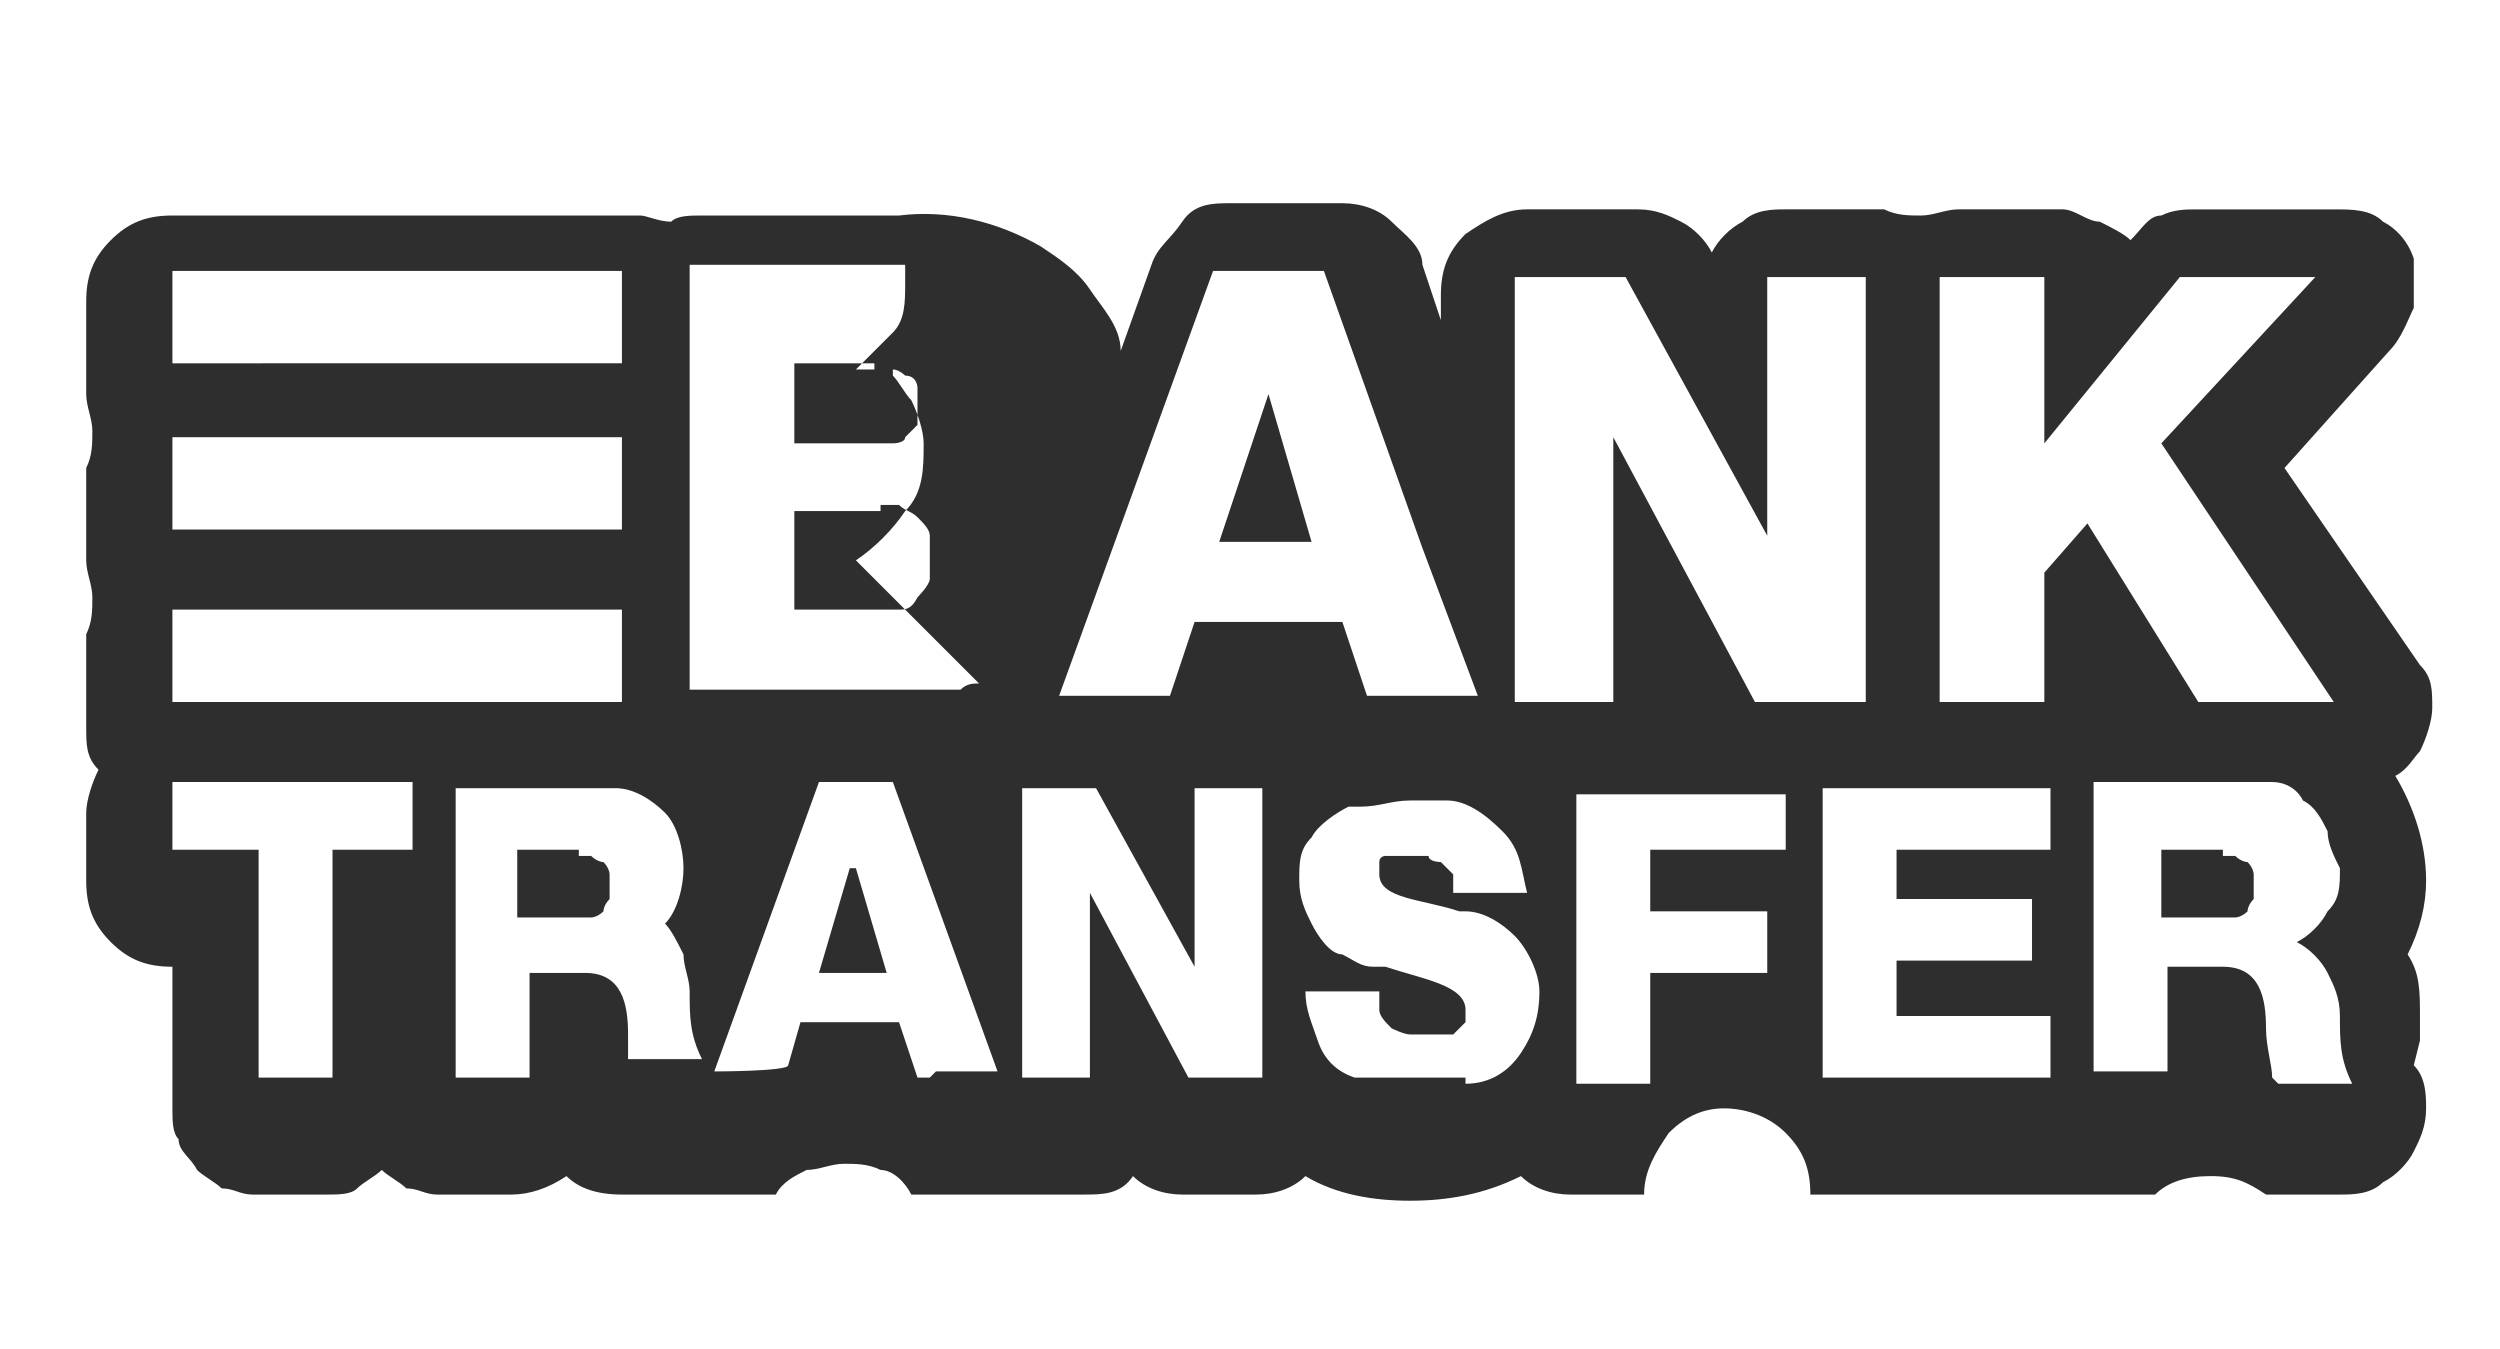 <?xml version="1.0" encoding="UTF-8"?>
<svg xmlns="http://www.w3.org/2000/svg" width="40.6" height="21.9" version="1.1" viewBox="0 0 40.6 21.9">
  <defs>
    <style>
      .cls-1, .cls-2 {
        fill: #2e2e2e;
        stroke-width: 0px;
      }

      .cls-3 {
        display: none;
      }

      .cls-2 {
        fill-rule: evenodd;
      }
    </style>
  </defs>
  <g id="Laag_1" data-name="Laag 1" class="cls-3">
    <path class="cls-1" d="M35.5,12.2l-.2.5c-.4,1.1-.7,2-2,2s-.6,0-.8-.1v-1.1c.4.1.5.1.7.1.4,0,.6-.2.7-.6l-1.7-4.2h1.5l.8,2.6.8-2.6h1.4l-1.3,3.3ZM30.5,12.9v-.6c-.4.5-.7.7-1.3.7s-1.5-.4-1.5-1.3,1.3-1.4,2.1-1.4h.7c0-.6-.5-.7-.9-.7s-.9.1-1.3.4v-.9c.5-.2,1.1-.2,1.7-.2,1.1,0,1.9.5,1.9,1.7v1.5c0,.4,0,.6.1.9h-1.4ZM23.9,9.6c.2-.6.8-.8,1.5-.8,1.1,0,1.8,1.1,1.8,2s-.6,2.3-1.9,2.3-1.1-.2-1.3-.7v2.3h-1.4v-5.7h1.3v.7ZM2.9,16.4V5.7c0-.8.7-1.7,1.7-1.7h16.7v13.9H4.4c-.8,0-1.5-.7-1.5-1.5ZM36.4,2.8H4.4c-1.5,0-2.8,1.3-2.8,2.8v10.7c0,1.5,1.3,2.8,2.8,2.8h32c1.5,0,2.8-1.3,2.8-2.8V5.7c0-1.5-1.3-2.8-2.8-2.8Z"/>
    <path class="cls-1" d="M24.8,12c.5,0,.8-.5.8-1.1s-.4-.9-.8-.9-.8.5-.8,1.1c-.1.5.4.9.8.9Z"/>
    <path class="cls-1" d="M29,11.7c0,.2.2.5.6.5s.8-.5.8-.9h-.6c-.5-.1-.8,0-.8.5Z"/>
    <path class="cls-1" d="M7.1,11.9c-.5,0-.8-.4-.8-.9s.2-1.1.8-1.1.9.5.9.9c-.1.7-.5,1.1-.9,1.1ZM8.1,9.6c-.4-.5-.8-.8-1.4-.8-1.3,0-1.8.9-1.8,2.1s.7,2,1.8,2,1.1-.2,1.4-.7v.2c0,.8-.5,1.2-1.3,1.2s-.9-.1-1.4-.4v1.2c.4.1.8.2,1.5.2,1.7,0,2.5-.6,2.5-2.3v-3.6h-1.3v.7Z"/>
    <rect class="cls-1" x="10.3" y="8.9" width="1.4" height="4"/>
    <rect class="cls-1" x="10.3" y="7.2" width="1.4" height="1.1"/>
    <path class="cls-1" d="M13.9,9.6v-.7h-1.3v4h1.4v-1.7c0-.8.4-1.3,1.1-1.3h.5v-1.2h-.4c-.7,0-1.1.4-1.3.8Z"/>
    <path class="cls-1" d="M18.1,12.1c-.6,0-.9-.6-.9-1.2s.2-1.2.9-1.2.9.6.9,1.2-.4,1.2-.9,1.2ZM18.1,8.8c-1.3,0-2.4.8-2.4,2.1s1.1,2.1,2.4,2.1,2.4-.8,2.4-2.1-1.1-2.1-2.4-2.1Z"/>
  </g>
  <g id="Laag_2" data-name="Laag 2" class="cls-3">
    <polygon class="cls-1" points="24.6 9.8 24.2 11.3 25.2 11.3 24.6 9.8"/>
    <path class="cls-1" d="M17.8,10c-.1-.1-.2-.2-.4-.2s-.4-.1-.5-.1h-.6v2.4h1.1c.1,0,.2-.1.4-.2.1-.1.1-.2.2-.4.1-.1.1-.4.1-.6v-.5c0-.1-.2-.2-.4-.4Z"/>
    <path class="cls-1" d="M27.1,12.7v-3.8h.8v3.1h1.9v.7h-2.7ZM25.7,12.7l-.2-.8h-1.4l-.4.8h-.8l1.4-3.8h.8l1.4,3.8h-.8ZM22.3,12.7h-3v-3.8h2.8v.7h-2v.8h1.9v.6h-1.9v.9h2v.7h.1ZM18.7,11.5c-.1.2-.2.5-.4.6-.1.1-.4.4-.6.4-.2.1-.5.1-.7.1h-1.7v-3.8h1.7c.2,0,.5,0,.7.1.2.1.4.2.6.4.1.1.2.4.4.6.1.2.1.5.1.8s0,.6-.1.8ZM21.6,2.5h-5.8c-.7,0-1.2.6-1.2,1.2v16h7c6.3,0,9.1-3.6,9.1-8.7s-2.7-8.5-9.1-8.5Z"/>
    <path class="cls-1" d="M20.8,21.5h-11.3c-.7,0-1.2-.6-1.2-1.2V1.9c0-.7.6-1.2,1.2-1.2h11.3c4.4,0,11.7,1.3,11.7,10.4-.1,6.6-4.3,10.3-11.7,10.3ZM20.8,0h-11.3c-.9,0-1.8.8-1.8,1.8v18.4c0,.9.8,1.8,1.8,1.8h11.3c7.8.1,12.2-3.8,12.2-10.9S31.5,0,20.8,0Z"/>
    <path class="cls-1" d="M11.5,9c-.9,0-1.8.8-1.8,1.8s.8,1.8,1.8,1.8,1.8-.8,1.8-1.8-.8-1.8-1.8-1.8Z"/>
    <path class="cls-1" d="M11.5,13.6c-.7,0-1.3.6-1.3,1.3v2c0,1.4,1.2,2.7,2.7,2.7v-4.7c-.1-.7-.7-1.3-1.4-1.3Z"/>
  </g>
  <g id="Laag_6" data-name="Laag 6" class="cls-3">
    <g>
      <path class="cls-1" d="M8.3,6.8h-1.8c0,1.5-.7,3-1.9,3.8l-.7.6,2.8,3.8h2.4l-2.6-3.6c1.1-1.3,1.8-3,1.8-4.6Z"/>
      <rect class="cls-1" x="1.7" y="6.8" width="1.8" height="8.2"/>
      <rect class="cls-1" x="9.5" y="6.8" width="1.8" height="8.2"/>
      <path class="cls-1" d="M26.9,9.1c-.7,0-1.3.2-1.8.8v-.6h-1.7v5.7h1.7v-3c0-.8.6-1.3,1.3-1.3s1.2.5,1.2,1.3v3h1.7v-3.6c0-1.5-1.1-2.4-2.4-2.4Z"/>
      <path class="cls-1" d="M16.7,9.3v.4c-1.4-.9-3.2-.6-4.2.8-.9,1.4-.6,3.2.8,4.2.5.4,1.1.5,1.7.5s1.2-.1,1.7-.5v.4h1.7v-5.7h-1.7ZM15.1,13.5c-.8,0-1.5-.6-1.5-1.4s.8-1.5,1.7-1.4c.8,0,1.4.7,1.4,1.4-.1.8-.7,1.4-1.5,1.4Z"/>
      <path class="cls-1" d="M21,10v-.7h-1.8v5.7h1.8v-2.6c0-.9.9-1.4,1.7-1.4v-1.7c-.7,0-1.3.2-1.7.7Z"/>
      <path class="cls-1" d="M34.6,9.3v.4c-1.4-.9-3.2-.6-4.2.8-.9,1.4-.6,3.2.8,4.2,1.1.7,2.4.7,3.3,0v.4h1.7v-5.7h-1.7ZM33.1,13.5c-.8,0-1.5-.6-1.5-1.4s.8-1.5,1.7-1.4c.8,0,1.4.7,1.4,1.4-.1.8-.7,1.4-1.5,1.4Z"/>
      <path class="cls-1" d="M38,12.9c-.6,0-1.1.5-1.1,1.1s.5,1.1,1.1,1.1,1.1-.5,1.1-1.1-.5-1.1-1.1-1.1Z"/>
    </g>
  </g>
  <g id="Laag_4" data-name="Laag 4" class="cls-3">
    <path class="cls-2" d="M20.3,8h-1.3c-.1,0-.3,0-.4.1-.1,0-.2.2-.3.3,0,0-1.6,2.7-1.7,3h-.2l-.5-3c0-.1-.1-.2-.2-.3-.1,0-.2-.1-.4-.1h-1c0,0-.1,0-.1,0,0,0,0,0-.1,0,0,0,0,0,0,.1,0,0,0,.1,0,.2,0,0,.7,4.3.9,5.3,0,.2,0,.4,0,.7l-1,1.7c-.1.2,0,.4.2.4h1.1c.1,0,.3,0,.4-.1.1,0,.2-.2.3-.3l4.3-7.5s.4-.6,0-.6ZM36.7,6.7s0-.1,0-.2c0,0,0-.1,0-.1,0,0,0,0-.1,0,0,0,0,0-.2,0h-1c-.1,0-.2,0-.3.1,0,0-.1.1-.2.2h0c0,0,0,.3,0,.3l-1.4,6.3v.2c0,0,0,0,0,.1,0,0,0,0,0,.1,0,0,0,0,.1,0,0,0,0,0,.1,0h0s1,0,1,0c.1,0,.2,0,.3-.1,0,0,.1-.1.2-.2h0c0,0,1.5-6.8,1.5-6.8h0ZM25,9.6c-.4.3-.9.4-1.4.4h-.3c0,0-.1,0-.2,0,0,0,0,0-.1,0,0,0,0,0,0-.1,0,0,0-.1,0-.2l.3-1.4c0-.1,0-.2.2-.3,0,0,.2-.1.3-.1h.4c.3,0,.7,0,.9.2.1,0,.2.2.2.3,0,.1,0,.2,0,.4,0,.2,0,.4-.1.6,0,.2-.2.3-.4.5ZM27.4,7.4c-.1-.3-.3-.5-.6-.7-.3-.2-.6-.3-.9-.3-.4,0-.9-.1-1.3-.1h-2.3c-.1,0-.2,0-.3.1,0,0-.2.2-.2.3l-1.5,6.8s0,.1,0,.2c0,0,0,0,0,.1,0,0,0,0,.1,0,0,0,0,0,.2,0h1.1c.1,0,.2,0,.3-.1,0,0,.2-.2.2-.3l.4-1.6c0-.1.1-.2.2-.3,0,0,.2-.1.3-.1h.3c1.1,0,2.2-.2,3.1-.8.4-.2.6-.6.8-1,.2-.4.3-.8.3-1.2,0-.3,0-.7-.2-1ZM30.9,12.2l-.2.2-.4.2c-.2,0-.4.1-.6.1-.2,0-.4,0-.6-.1l-.2-.4c0-.2,0-.4.2-.6.1-.1.3-.3.5-.3.2,0,.5-.1.7-.2.3,0,.7,0,.8,0h0c0,.2-.2.8-.2,1.1ZM32.6,8.3c-.6-.3-1.3-.4-1.9-.3-.4,0-.9,0-1.3,0-.2,0-.4,0-.6.1-.1,0-.2,0-.3.2,0,0-.1.2-.2.3v.6c-.2.4,0,.3,0,.3.2,0,.3-.1.6-.2.3,0,.7-.1,1-.1.3,0,.7,0,1,.1.1,0,.2.1.2.2,0,0,0,.2,0,.3v.2s-.2.1-.2.1c-.6,0-1.1,0-1.6.2-.5,0-.9.2-1.4.4-.4.2-.7.4-.9.8-.2.3-.3.7-.3,1.1,0,.2,0,.4.1.6,0,.2.2.3.3.5.2.1.3.2.5.3.2,0,.4,0,.6,0,.2,0,.5,0,.7,0l.5-.2.4-.3.4-.3h0s0,.2,0,.2c0,0,0,0,0,.1,0,0,0,0,0,.1,0,0,0,0,.1,0,0,0,0,0,.1,0h1c.1,0,.2,0,.3-.1,0,0,.1-.2.2-.3l.8-3.5v-.3s0-.3,0-.3c0-.2,0-.4-.2-.6-.1-.2-.3-.4-.5-.5ZM11.1,12.2l-.2.2-.4.2c-.2,0-.4.1-.6.1-.2,0-.4,0-.6-.1l-.2-.4c0-.2,0-.4.2-.5l.5-.3c.2,0,.5-.1.7-.2.3,0,.7,0,.8,0h0c0,.2-.1.8-.2,1.1ZM12.9,8.3c-.6-.3-1.3-.4-1.9-.4-.4,0-.9,0-1.3.1-.2,0-.4,0-.6.1-.1,0-.2,0-.3.2,0,0-.1.2-.2.3v.6c-.2.3,0,.3,0,.3.2,0,.4-.1.7-.2.3,0,.7-.1,1-.1.3,0,.7,0,1,.1.1,0,.2.1.2.2,0,0,0,.2,0,.3v.2s-.2,0-.2,0c-.5,0-1.1,0-1.6.2-.5,0-.9.2-1.4.4-.4.2-.7.4-.9.8-.2.3-.3.7-.3,1.1,0,.2,0,.4.1.6,0,.2.2.3.3.5.3.3.7.4,1.1.4.2,0,.5,0,.7,0l.5-.2.5-.3.4-.3v.2s0,0,0,0c0,0,0,0,0,.1,0,0,0,0,0,.1,0,0,0,0,.1,0,0,0,0,0,.1,0h0s1,0,1,0h0c.1,0,.2,0,.3-.1,0,0,.1-.2.2-.3l.8-3.5v-.3s0-.3,0-.3c0-.2,0-.4-.2-.6-.1-.2-.3-.4-.5-.5ZM40.3,5.9h-.3c0-.1-.2,0-.2,0h-.2c0,.1-.1,0-.1,0h-.2s-.2,0-.2,0h-.2c0,.1,0,0,0,0h-.2v1.1h.2v-.8h.1c0,0,.1-.1.1-.1h.1s0,0,0,0h0c0,0,0,.2,0,.2v.6h.2v-.7h0c0,0,.2-.2.2-.2h.1s.1,0,.1,0h0c0,0,0,.2,0,.2h0v.7h.2v-1ZM38.7,6.8h0s0,0,0,0h-.1s0,0,0,0h0v-.7h.4v-.2h-.4v-.3h-.2v.3h-.1v.2h.1v.9c0,0,.3,0,.3,0h.1s.1,0,.1,0v-.2h0ZM5.3,9.5c-.4.3-.9.4-1.4.4h-.3c0,0-.1,0-.2,0,0,0,0,0-.1,0,0,0,0,0,0-.1,0,0,0-.1,0-.2l.3-1.4c0-.1,0-.2.2-.3,0,0,.2-.1.3-.1h.4c.3,0,.7,0,.9.2.1,0,.2.2.2.3,0,.1,0,.2,0,.4,0,.2,0,.4-.1.6,0,.2-.2.3-.4.5ZM7.6,7.3c-.1-.3-.3-.5-.6-.7-.3-.2-.6-.3-.9-.3-.4,0-.9-.1-1.3-.1h-2.3c-.1,0-.2,0-.3.1,0,0-.2.2-.2.3L.4,13.4c0,0,0,.1,0,.2,0,0,0,.1,0,.1,0,0,0,0,.1,0,0,0,0,0,.2,0h1.1c.1,0,.2,0,.3-.1,0,0,.2-.2.2-.3l.4-1.6c0-.1,0-.2.2-.3,0,0,.2-.1.3-.1h.3c1.1,0,2.2-.2,3.1-.8.4-.2.6-.6.8-1,.2-.4.3-.8.3-1.2,0-.3,0-.7-.2-1Z"/>
  </g>
  <g id="Laag_5" data-name="Laag 5" class="cls-3">
    <path class="cls-2" d="M26.1,19.2c-1.5,0-2.9-.4-4.2-1.1s-2.3-1.7-3.1-2.9h1.1c.2,0,.5,0,.7-.3.2-.2.3-.4.3-.6,0-.1,0-.2,0-.3,0-.1-.1-.2-.2-.3,0,0-.2-.2-.3-.2-.1,0-.2,0-.4,0h-1.9c-.1-.4-.2-.8-.3-1.1h3.7c.2,0,.5,0,.7-.3.2-.2.3-.4.3-.6s0-.5-.3-.6c-.2-.2-.4-.3-.7-.3h-3.8c0-.4,0-.8.2-1.1h2.1c.2,0,.5,0,.7-.3.2-.2.3-.4.3-.6s0-.5-.3-.6c-.2-.2-.4-.3-.7-.3h-1.4c.7-1.3,1.7-2.4,2.9-3.2,1.2-.8,2.7-1.3,4.2-1.4,1.5,0,3,.2,4.3.9,1.3.7,2.5,1.7,3.3,2.9.8,1.2,1.2,2.7,1.3,4.1,0,1.5-.3,2.9-1,4.2-.7,1.3-1.8,2.3-3.1,3.1-1.3.7-2.8,1.1-4.3,1.1ZM26.1,1c-1.7,1.1-3.7,1.7-5.7,1.7s-4-.6-5.7-1.7c-2.7,0-5.3,1.1-7.3,2.9-1.9,1.9-3,4.4-3,7.1s1.1,5.2,3,7.1c1.9,1.9,4.5,2.9,7.3,2.9,1.7-1.1,3.7-1.7,5.7-1.7s4,.6,5.7,1.7c2.7,0,5.3-1.1,7.3-2.9,1.9-1.9,3-4.4,3-7.1s-1.1-5.2-3-7.1c-1.9-1.9-4.5-2.9-7.3-2.9Z"/>
  </g>
  <g id="Laag_3" data-name="Laag 3" class="cls-3">
    <path class="cls-2" d="M32.3,9.8c.1-.2.2-.5.3-.8,0,.2,0,.5,0,.7l.2,1.8h-1.3l.8-1.7ZM29.5,16.4l1.1-2.6h2.3l.2,2.6h2.8l-1.2-10.7h-3.1l-5,10.7h2.9ZM19.7,15.7c.9.6,1.9.8,2.9.8,2.5,0,4.2-1.5,4.2-3.7,0-.6-.3-1.3-.6-1.8-.4-.5-.9-.9-1.5-1.1-.8-.5-1.3-.8-1.3-1.1s.4-.7,1.2-.7,1.1.1,1.6.4l.3.2.9-2.4h-.2c-.8-.5-1.6-.7-2.4-.7-2.4,0-4.1,1.5-4.1,3.6,0,.7.3,1.3.7,1.8.4.5.9.9,1.5,1.1,1,.5,1.1.8,1.1,1.1,0,.1,0,.3-.2.4,0,.1-.2.2-.3.3-.1,0-.2.1-.4.2-.1,0-.3,0-.4,0-.7,0-1.5-.2-2.1-.6l-.3-.2-.9,2.3h.2ZM18.2,16.4l1.9-10.7h-2.7l-1.9,10.7h2.7ZM6.8,7.7l1.2,8.6h2.8l5.3-10.7h-3l-2.2,5c-.3.7-.6,1.3-.8,1.9,0-.6,0-1.2-.2-1.8l-.5-5.1h-4.5l4.7,3.9-2.8-1.8Z"/>
  </g>
  <g id="Laag_7" data-name="Laag 7">
    <path class="cls-2" d="M36.9,17.5c0-.2-.1-.5-.1-.8,0-.5-.1-1-.7-1h-.9v1.7h-1.2v-4.7h2.3c.2,0,.4,0,.6,0s.4.1.5.3c.2.1.3.3.4.5,0,.2.1.4.2.6,0,.3,0,.5-.2.7-.1.2-.3.4-.5.5h0c.2.1.4.3.5.5.1.2.2.4.2.7,0,.4,0,.7.2,1.1h-1.2ZM33.9,8.5l-.7.8v2.1h-1.7v-6.9h1.7v2.7l2.2-2.7h2.2l-2.5,2.7,2.8,4.2h-2.2l-1.8-2.9ZM33.3,17.5h-3.7v-4.7h3.7v1h-2.5v.8h2.2v1h-2.2v.9h2.5v1.1ZM28.5,11.4l-2.3-4.3h0v4.3h-1.6v-6.9h1.8l2.3,4.2h0v-4.2h1.6v6.9h-1.8ZM29,13.8h-2.2v1h1.9v1h-1.9v1.8h-1.2v-4.7h3.4v1ZM23.8,17.5h-.2s0,0,0,0h-.3s0,0,0,0c0,0,0,0-.1,0h-.4s0,0-.1,0h0s0,0-.1,0h0s0,0-.1,0h-.2s0,0,0,0c0,0,0,0-.1,0h0s0,0-.1,0h0s0,0-.1,0c-.3-.1-.5-.3-.6-.6-.1-.3-.2-.5-.2-.8h1.2c0,.1,0,.2,0,.3,0,.1.1.2.2.3,0,0,.2.1.3.1.1,0,.2,0,.3,0,0,0,.2,0,.2,0,0,0,.2,0,.2,0s.1-.1.2-.2c0,0,0-.1,0-.2,0-.4-.7-.5-1.3-.7,0,0-.1,0-.2,0,0,0,0,0,0,0,0,0,0,0,0,0-.2,0-.3-.1-.5-.2-.2,0-.4-.3-.5-.5-.1-.2-.2-.4-.2-.7,0-.3,0-.5.2-.7.1-.2.4-.4.6-.5h0s0,0,.1,0h0s0,0,.1,0h0c.3,0,.5-.1.8-.1.2,0,.4,0,.6,0,.3,0,.6.2.9.5s.3.6.4,1h-1.2c0,0,0-.2,0-.3,0,0-.1-.1-.2-.2,0,0-.2,0-.2-.1,0,0-.2,0-.3,0,0,0-.1,0-.2,0,0,0-.1,0-.2,0,0,0-.1,0-.1.1,0,0,0,.1,0,.2,0,.4.7.4,1.3.6,0,0,0,0,.1,0h0c.3,0,.6.2.8.4.2.2.4.6.4.9,0,.4-.1.7-.3,1-.2.3-.5.5-.9.5ZM19.4,10.1l-.4,1.2h-1.8l2.5-6.9h1.8l1.6,4.5.9,2.4h-1.8l-.4-1.2h-2.3ZM20.5,17.5h-1.2l-1.6-3h0v3h-1.1v-4.7h1.2l1.6,2.9h0v-2.9h1.1v4.7ZM15.9,11.1c-.1,0-.2,0-.3.1h0c-.1,0-.2,0-.4,0h-.2s0,0,0,0c0,0-.1,0-.2,0h0c0,0-.1,0-.2,0h0c0,0-.1,0-.2,0h-3.2v-6.9h3.3s0,0,0,0h.2s0,0,0,0h0s0,0,0,0h0s0,0,0,0h0s0,0,0,0c0,0,0,0,0,0,0,0,0,0,0,0,0,0,0,0,0,0,0,0,0,0,0,0,0,0,0,0,0,0,0,0,0,0,0,0,0,0,0,0,0,0,0,0,0,0,0,0,0,0,0,0,0,0,0,0,0,0,0,0,0,0,0,0,0,0,0,0,0,0,0,0,0,0,0,0,0,0,0,0,0,0,0,0,0,0,0,0,0,0,0,0,0,0,0,0,0,0,0,0,0,0,0,0,0,0,0,0,0,0,0,0,0,0,0,0,0,0,0,0,0,0,0,0,0,0,0,0,0,0,0,0h0s0,0,0,0c0,0,0,0,0,0,0,0,0,0,0,0,0,0,0,0,0,0h0s0,0,0,0h0s0,0,0,0c0,0,0,0,0,0,0,0,0,0,0,0h0c0,0,0,0,0,0,0,0,0,0,0,0,0,0,0,0,0,0,0,0,0,0,0,0,0,0,0,0,0,0,0,0,0,0,0,0,0,0,0,0,0,0,0,0,0,0,0,0,0,0,0,0,0,0,0,0,0,0,0,0,0,0,0,0,0,0s0,0,0,0,0,0,0,0h0c0,.2,0,.2,0,.3,0,.3,0,.6-.2.8-.2.2-.4.4-.6.6,0,0,0,0,.2,0,0,0,0,0,0,0,0,0,0,0,.1,0,0,0,0,0,0,0,0,0,0,0,.1,0,0,0,0,0,0,0,0,0,0,0,0,0,0,0,0,0,.1,0,0,0,0,0,0,0,0,0,0,0,0,0h.1c0,.1,0,.1,0,.1.1.1.2.3.3.4.1.2.2.5.2.7,0,.4,0,.8-.3,1.1-.2.3-.5.6-.8.8ZM15.1,17.5h-.2l-.3-.9h-1.6l-.2.7h0c0,.1-1.2.1-1.2.1l1.7-4.7h1.2l1.7,4.7h-1ZM10.2,17.5c0,0,0-.2,0-.2,0-.2,0-.3,0-.5,0,0,0,0,0,0,0,0,0,0,0,0,0-.5-.1-1-.7-1h-.9v1.7h-1.2v-4.7h2.5s0,0,0,0h0s0,0,.1,0h0c.3,0,.6.2.8.4.2.2.3.6.3.9,0,.3-.1.7-.3.9,0,0,0,0,0,0h0s0,0,0,0c0,0,0,0,0,0,0,0,0,0,0,0,0,0,0,0,0,0,0,0,0,0,0,0h0s0,0,0,0c0,0,0,0,0,0,0,0,0,0,0,0,0,0,0,0,0,0,0,0,0,0,0,0h0c.1.1.2.3.3.5,0,.2.1.4.1.6,0,.4,0,.7.2,1.1h-1.2ZM6.8,13.8h-1.4v3.7h-1.2v-3.7h-1.4v-1.1h3.9v1.1ZM2.8,10.1v-.2h7.3v1.5H2.8v-1.3ZM2.8,8.4v-1.3h7.3v1.5H2.8v-.2ZM2.8,5.7v-1.3h7.3v1.5H2.8v-.2ZM39.3,16.9c0,0,0-.2,0-.4,0,0,0,0,0,0h0c0-.4,0-.7-.2-1,.2-.4.3-.8.3-1.2,0-.6-.2-1.2-.5-1.7.2-.1.3-.3.4-.4.1-.2.2-.5.2-.7,0-.3,0-.5-.2-.7l-2.2-3.2,1.7-1.9c.2-.2.3-.5.4-.7,0-.3,0-.6,0-.8-.1-.3-.3-.5-.5-.6-.2-.2-.5-.2-.8-.2h-2.2c-.2,0-.4,0-.6.1-.2,0-.3.2-.5.4h0c-.1-.1-.3-.2-.5-.3-.2,0-.4-.2-.6-.2h-1.7c-.2,0-.4.1-.6.1s-.4,0-.6-.1h-1.6c-.2,0-.5,0-.7.2-.2.1-.4.3-.5.5-.1-.2-.3-.4-.5-.5-.2-.1-.4-.2-.7-.2h-1.8c-.4,0-.7.2-1,.4-.3.3-.4.6-.4,1v.4l-.3-.9c0-.3-.3-.5-.5-.7s-.5-.3-.8-.3h-1.8c-.3,0-.6,0-.8.3s-.4.4-.5.7l-.5,1.4c0-.4-.3-.7-.5-1-.2-.3-.5-.5-.8-.7-.7-.4-1.5-.6-2.3-.5h-3.2c-.2,0-.4,0-.5.1-.2,0-.4-.1-.5-.1H2.8c-.4,0-.7.1-1,.4-.3.3-.4.6-.4,1v1.5c0,.2.1.4.1.6s0,.4-.1.6v1.5c0,.2.1.4.1.6s0,.4-.1.6v1.5c0,.3,0,.5.2.7-.1.2-.2.5-.2.7v1.1c0,.4.1.7.4,1s.6.4,1,.4v2.3c0,.2,0,.4.1.5,0,.2.2.3.3.5.1.1.3.2.4.3.2,0,.3.1.5.1h1.2c.2,0,.4,0,.5-.1s.3-.2.4-.3c.1.1.3.2.4.3.2,0,.3.1.5.1h1.2c.3,0,.6-.1.9-.3.2.2.5.3.9.3h2.5c.1-.2.3-.3.5-.4.2,0,.4-.1.6-.1s.4,0,.6.1c.2,0,.4.2.5.4h1.3c0,0,.1,0,.2,0,0,0,.1,0,.2,0h1.1c.3,0,.6,0,.8-.3.2.2.5.3.8.3h1.2c.3,0,.6-.1.8-.3.5.3,1.1.4,1.7.4.6,0,1.2-.1,1.8-.4.2.2.5.3.8.3h1.2c0-.4.2-.7.4-1,.3-.3.6-.4.9-.4s.7.1,1,.4c.3.3.4.6.4,1h3.7c.1,0,.2,0,.3,0,.1,0,.2,0,.4,0h1.2c.2-.2.5-.3.9-.3s.6.1.9.3h1.2c.2,0,.5,0,.7-.2.2-.1.4-.3.5-.5.1-.2.2-.4.2-.7,0-.2,0-.5-.2-.7ZM36.1,13.8h-1v1.1h1c0,0,.1,0,.2,0,0,0,.1,0,.2-.1,0,0,0-.1.1-.2,0,0,0-.2,0-.2,0,0,0-.1,0-.2,0,0,0-.1-.1-.2,0,0-.1,0-.2-.1,0,0-.1,0-.2,0ZM13.8,14.1h0l-.5,1.7h1.1l-.5-1.7ZM9.4,13.8h-1v1.1h1c0,0,.1,0,.2,0,0,0,.1,0,.2-.1,0,0,0-.1.1-.2,0,0,0-.1,0-.2,0,0,0-.2,0-.2,0,0,0-.1-.1-.2,0,0-.1,0-.2-.1,0,0-.1,0-.2,0ZM20.6,6.4h0l-.8,2.4h1.5l-.7-2.4ZM14.2,5.9h-1.3v1.3h1.3c0,0,.2,0,.3,0,0,0,.2,0,.2-.1,0,0,.1-.1.2-.2,0,0,0-.2,0-.3,0,0,0-.2,0-.3,0,0,0-.2-.2-.2,0,0-.1-.1-.2-.1,0,0-.2,0-.3,0ZM14.3,8.3h-1.4v1.6h1.4c.1,0,.2,0,.3,0s.2,0,.3-.2c0,0,.2-.2.2-.3,0-.1,0-.2,0-.3,0-.1,0-.2,0-.4,0-.1-.1-.2-.2-.3s-.2-.1-.3-.2c-.1,0-.2,0-.3,0Z"/>
  </g>
</svg>